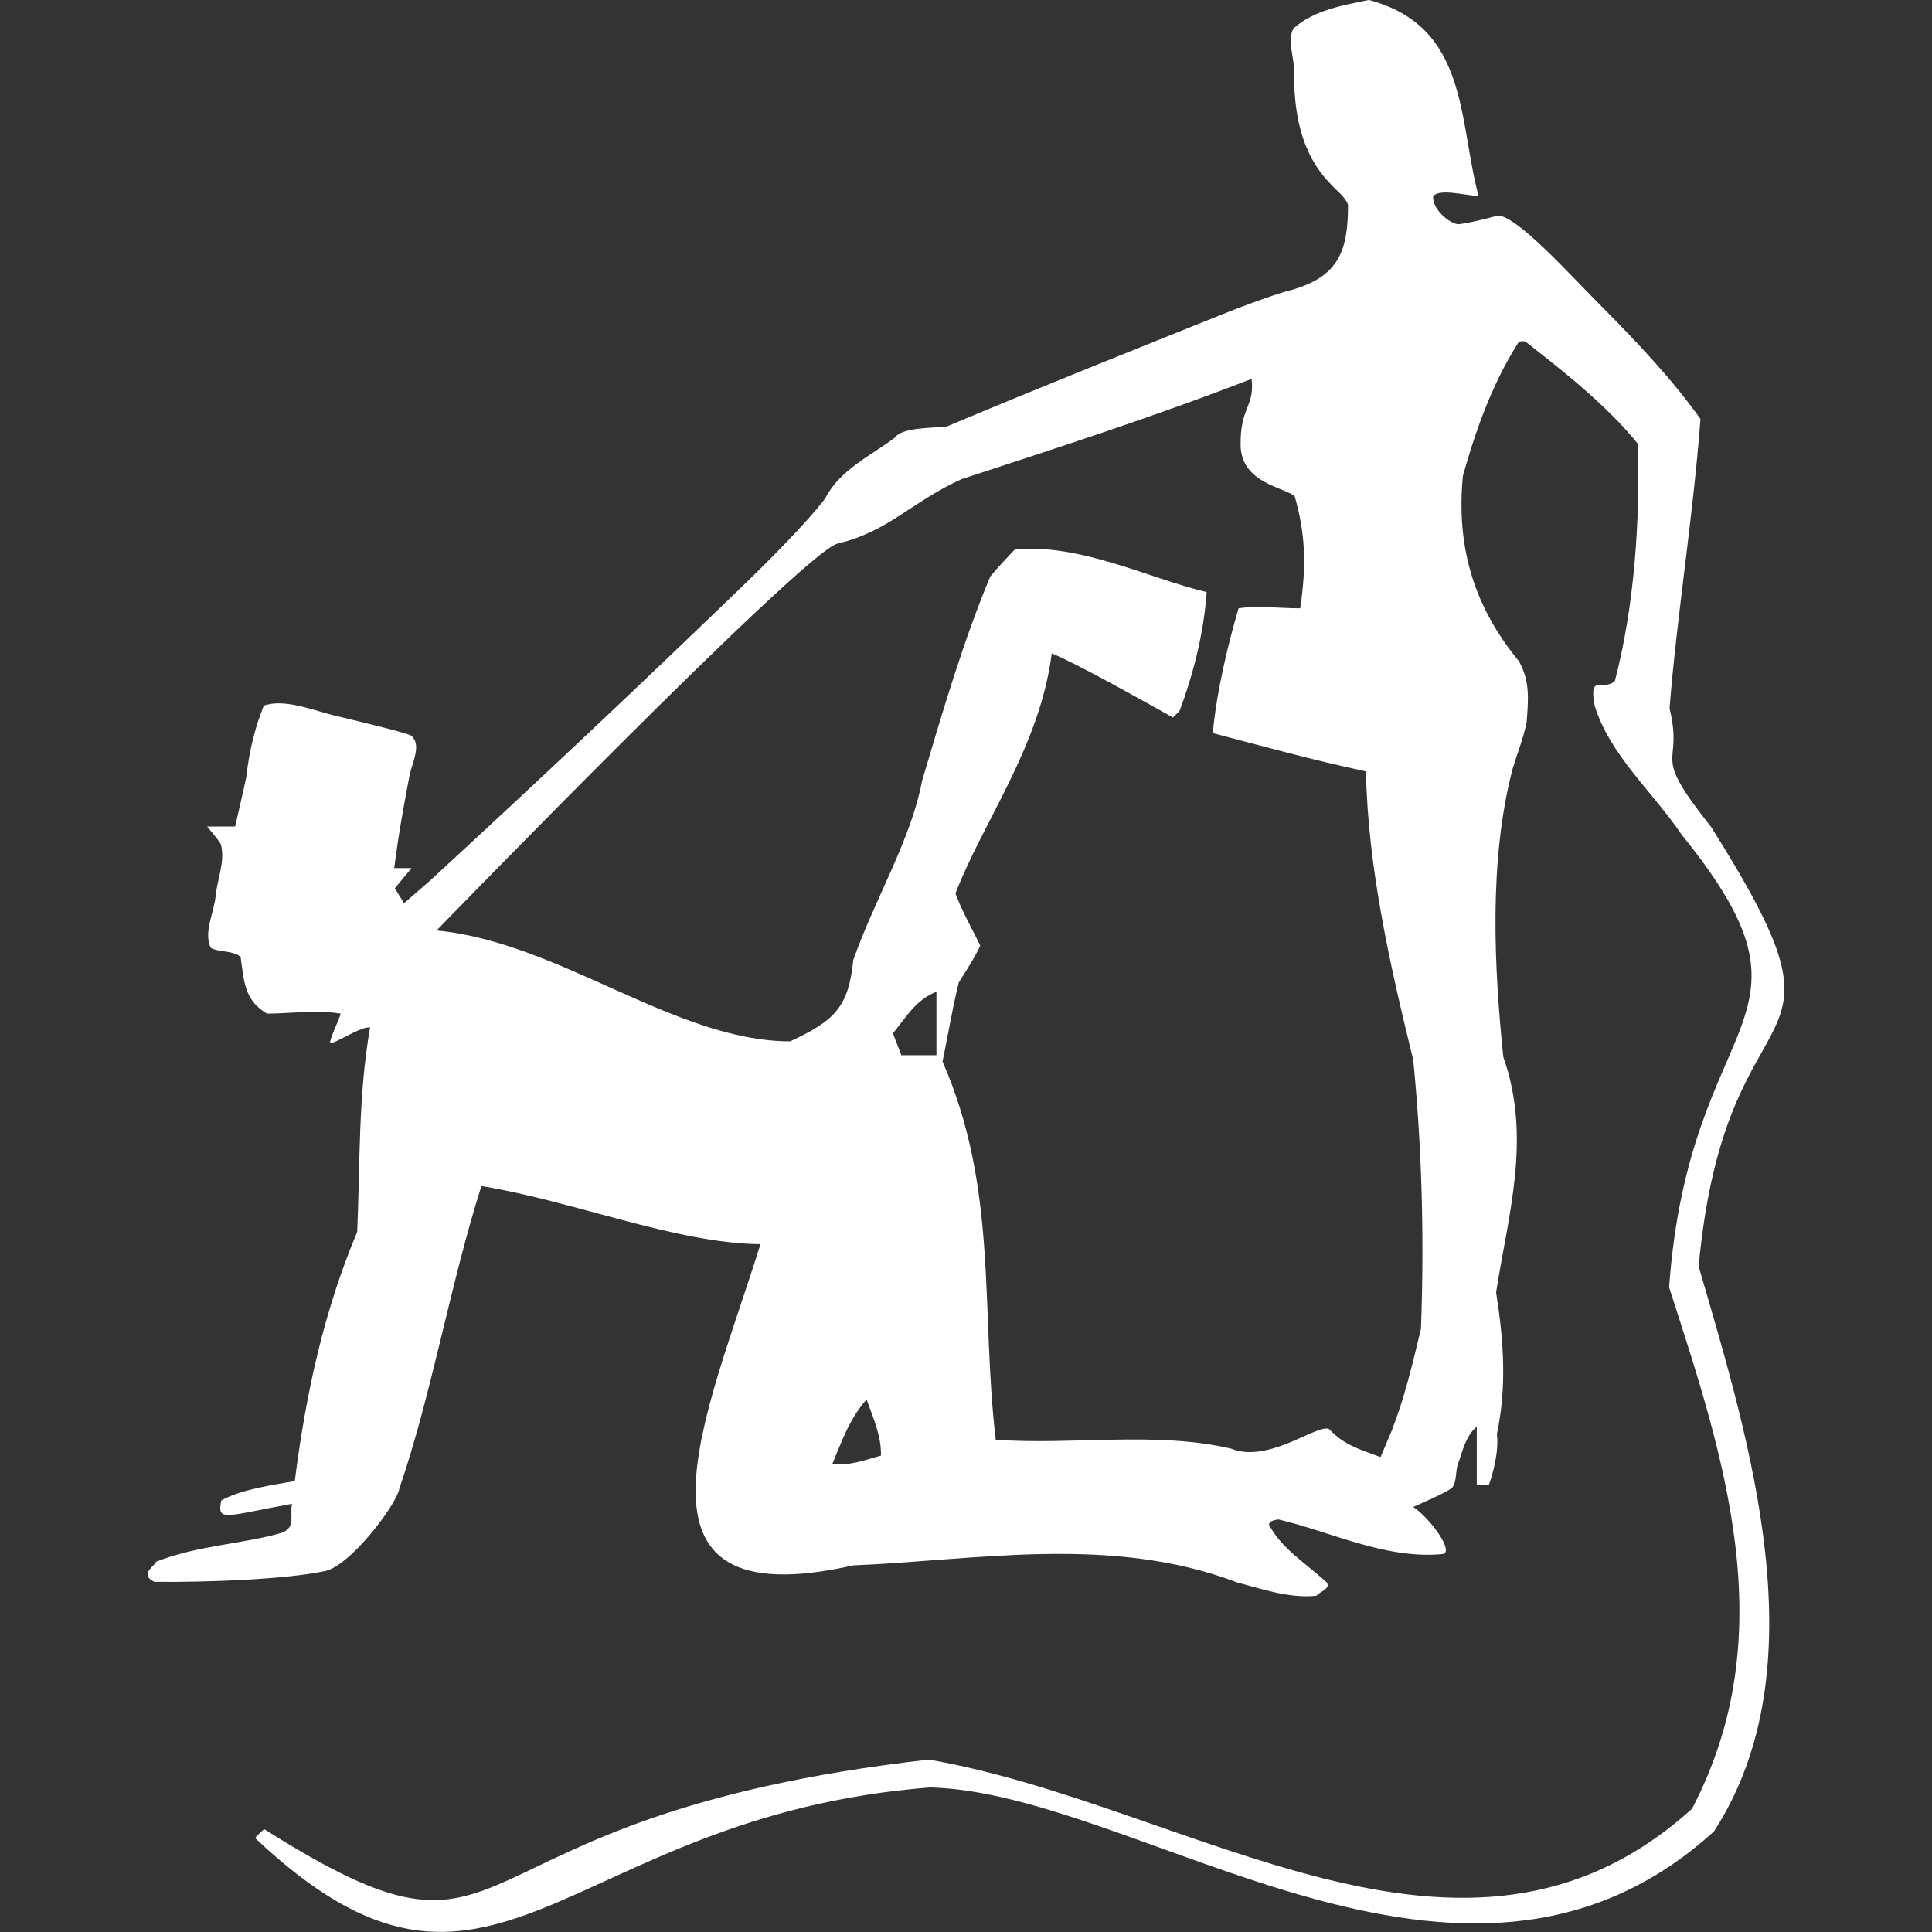 <?xml version="1.0" encoding="UTF-8" standalone="no"?><svg xmlns="http://www.w3.org/2000/svg" viewBox="0 0 50 50"><rect x="0" y="0" width="50" height="50" fill="#333333" stroke="none"/><g transform="translate(0,-50)" /><g transform="translate(0,-50)"><path style="fill:#ffffff" d="m 6.602,97.571 c 0.063,-0.089 0.176,-0.176 0.234,-0.234 6.985,4.415 4.189,-0.32 17.204,-1.799 6.829,1.189 13.859,6.599 19.749,1.273 2.375,-4.538 0.813,-9.141 -0.593,-13.495 0.527,-7.26 4.318,-6.779 0.329,-11.709 -0.753,-1.118 -1.865,-2.064 -2.258,-3.353 -0.15,-0.845 0.214,-0.35 0.525,-0.628 0.515,-1.959 0.656,-4.23 0.594,-6.142 -0.83,-1.027 -1.998,-1.929 -2.908,-2.644 -0.052,-0.02 -0.168,0 -0.168,0 -0.708,1.113 -1.126,2.323 -1.45,3.472 -0.183,1.89 0.311,3.415 1.452,4.803 0.294,0.531 0.237,1.015 0.199,1.564 -0.081,0.418 -0.244,0.815 -0.366,1.222 -0.62,2.377 -0.477,5.134 -0.24,7.451 0.738,2.094 0.13,4.071 -0.186,6.094 0.202,1.287 0.277,2.451 0.02,3.67 0.063,0.445 -0.125,1.102 -0.207,1.311 h -0.313 v -1.506 c -0.297,0.245 -0.373,0.666 -0.489,0.968 -0.067,0.205 -0.023,0.46 -0.159,0.628 -0.324,0.193 -0.638,0.322 -0.996,0.482 0.464,0.315 1.086,1.197 0.748,1.221 -1.481,0.137 -2.908,-0.591 -4.239,-0.897 -0.092,0.011 -0.229,0.04 -0.244,0.131 0.311,0.607 0.926,0.984 1.464,1.469 0.197,0.175 -0.171,0.277 -0.23,0.373 -0.702,0.084 -1.491,-0.198 -2.056,-0.342 -3.271,-1.248 -6.807,-0.566 -9.936,-0.442 -6.321,1.428 -3.754,-3.954 -2.402,-8.313 -2.19,-0.02 -4.876,-1.128 -7.222,-1.504 -0.809,2.548 -1.292,5.416 -2.121,7.822 -0.066,0.423 -1.32,2.076 -1.972,2.151 -0.955,0.199 -2.961,0.286 -4.372,0.269 -0.412,-0.203 0.037,-0.421 0.045,-0.519 1.085,-0.432 2.311,-0.463 3.276,-0.757 0.348,-0.153 0.177,-0.444 0.244,-0.742 -1.749,0.316 -1.945,0.48 -1.831,-0.089 0.537,-0.293 1.361,-0.404 1.902,-0.5 0.295,-2.326 0.772,-4.447 1.616,-6.449 0.076,-1.768 0.023,-3.537 0.333,-5.29 -0.233,-0.036 -0.861,0.4 -1.035,0.406 -0.017,-0.113 0.271,-0.681 0.271,-0.765 -0.607,-0.104 -1.345,7.09e-4 -1.905,0 C 6.324,75.883 6.32,75.417 6.226,74.761 6.017,74.589 5.639,74.649 5.452,74.527 5.264,74.118 5.539,73.631 5.582,73.183 5.626,72.735 5.838,72.272 5.712,71.84 5.607,71.675 5.487,71.551 5.363,71.391 h 0.722 c 0,0 0.199,-0.85 0.288,-1.277 0.082,-0.706 0.224,-1.278 0.454,-1.852 0.561,-0.198 1.332,0.148 1.928,0.279 0.636,0.153 1.823,0.437 1.898,0.505 0.258,0.245 0.018,0.683 -0.051,1.01 -0.106,0.548 -0.206,1.097 -0.293,1.649 -0.04,0.253 -0.107,0.762 -0.107,0.762 h 0.449 c -0.144,0.174 -0.289,0.348 -0.433,0.522 0.08,0.129 0.159,0.258 0.239,0.386 l 0.658,-0.571 c 2.838,-2.614 5.339,-4.966 8.247,-7.776 0.919,-0.889 1.822,-1.859 2.007,-2.155 0.383,-0.729 1.211,-1.105 1.791,-1.548 0.189,-0.273 1.003,-0.244 1.345,-0.288 2.391,-1.008 4.97,-2.035 7.083,-2.884 0.74,-0.298 1.563,-0.589 1.829,-0.647 1.258,-0.353 1.47,-1.051 1.47,-2.207 -0.083,-0.228 -0.312,-0.371 -0.469,-0.557 -0.781,-0.809 -0.937,-1.894 -0.929,-2.948 -0.006,-0.351 -0.175,-0.738 -0.019,-1.053 0.548,-0.495 1.312,-0.604 1.955,-0.743 2.585,0.687 2.313,3.106 2.84,5.074 -0.372,-0.016 -0.98,-0.196 -1.175,0 -0.033,0.34 0.433,0.728 0.661,0.731 0.331,-0.043 0.7,-0.141 0.987,-0.217 0.443,-0.09 1.913,1.544 2.633,2.265 1.011,1.017 1.911,1.973 2.637,2.993 -0.19,2.534 -0.614,5.117 -0.8,7.487 0.381,1.583 -0.544,1.034 1.075,3.069 4.093,6.485 0.395,3.617 -0.322,11.375 1.313,4.512 3.148,10.37 0.396,14.623 -6.491,5.899 -14.842,-1.006 -20.288,-1.139 -9.54,0.744 -11.292,7.137 -17.467,1.31 z M 22.8,87.67 c 0.005,-0.542 -0.201,-0.957 -0.372,-1.454 -0.441,0.503 -0.634,1.063 -0.888,1.672 0.482,0.047 0.829,-0.101 1.26,-0.218 z M 34.402,86.988 c 0.397,0.432 0.87,0.547 1.327,0.721 l 0.284,-0.672 c 0.348,-0.891 0.537,-1.72 0.761,-2.645 0.095,-2.489 0.009,-4.849 -0.199,-6.96 -0.586,-2.387 -1.179,-4.973 -1.223,-7.468 -1.417,-0.304 -2.566,-0.624 -3.966,-0.992 0.106,-1.121 0.406,-2.333 0.667,-3.229 0.53,-0.077 1.026,0 1.596,0 0.167,-1.131 0.134,-1.915 -0.14,-2.892 -0.206,-0.23 -1.386,-0.325 -1.402,-1.324 -0.015,-0.999 0.364,-0.982 0.285,-1.722 -2.508,0.976 -5.206,1.843 -7.514,2.598 -1.321,0.607 -1.881,1.354 -3.21,1.667 -0.926,0.271 -10.37,10.011 -10.37,10.011 3.167,0.297 6.182,2.868 9.151,2.869 1.154,-0.536 1.513,-0.888 1.634,-2.108 0.561,-1.586 1.497,-3.115 1.781,-4.64 0.551,-1.857 1.08,-3.65 1.764,-5.281 0.204,-0.25 0.448,-0.502 0.635,-0.701 1.687,-0.164 3.48,0.752 4.965,1.104 -0.073,1.083 -0.366,2.188 -0.702,3.076 -0.056,0.056 -0.169,0.169 -0.169,0.169 -1.029,-0.574 -2.474,-1.384 -3.138,-1.66 -0.307,2.411 -1.766,4.333 -2.492,6.213 0.172,0.47 0.462,0.973 0.642,1.352 -0.157,0.333 -0.372,0.66 -0.556,0.952 -0.167,0.675 -0.28,1.364 -0.42,2.047 1.448,3.314 0.981,6.42 1.376,9.788 2.019,0.144 4.122,-0.226 6.087,0.228 0.975,0.405 2.268,-0.671 2.546,-0.501 z M 24.235,77.309 v -1.644 c -0.54,0.218 -0.774,0.645 -1.125,1.078 0.072,0.189 0.145,0.377 0.217,0.566 z" /></g></svg>